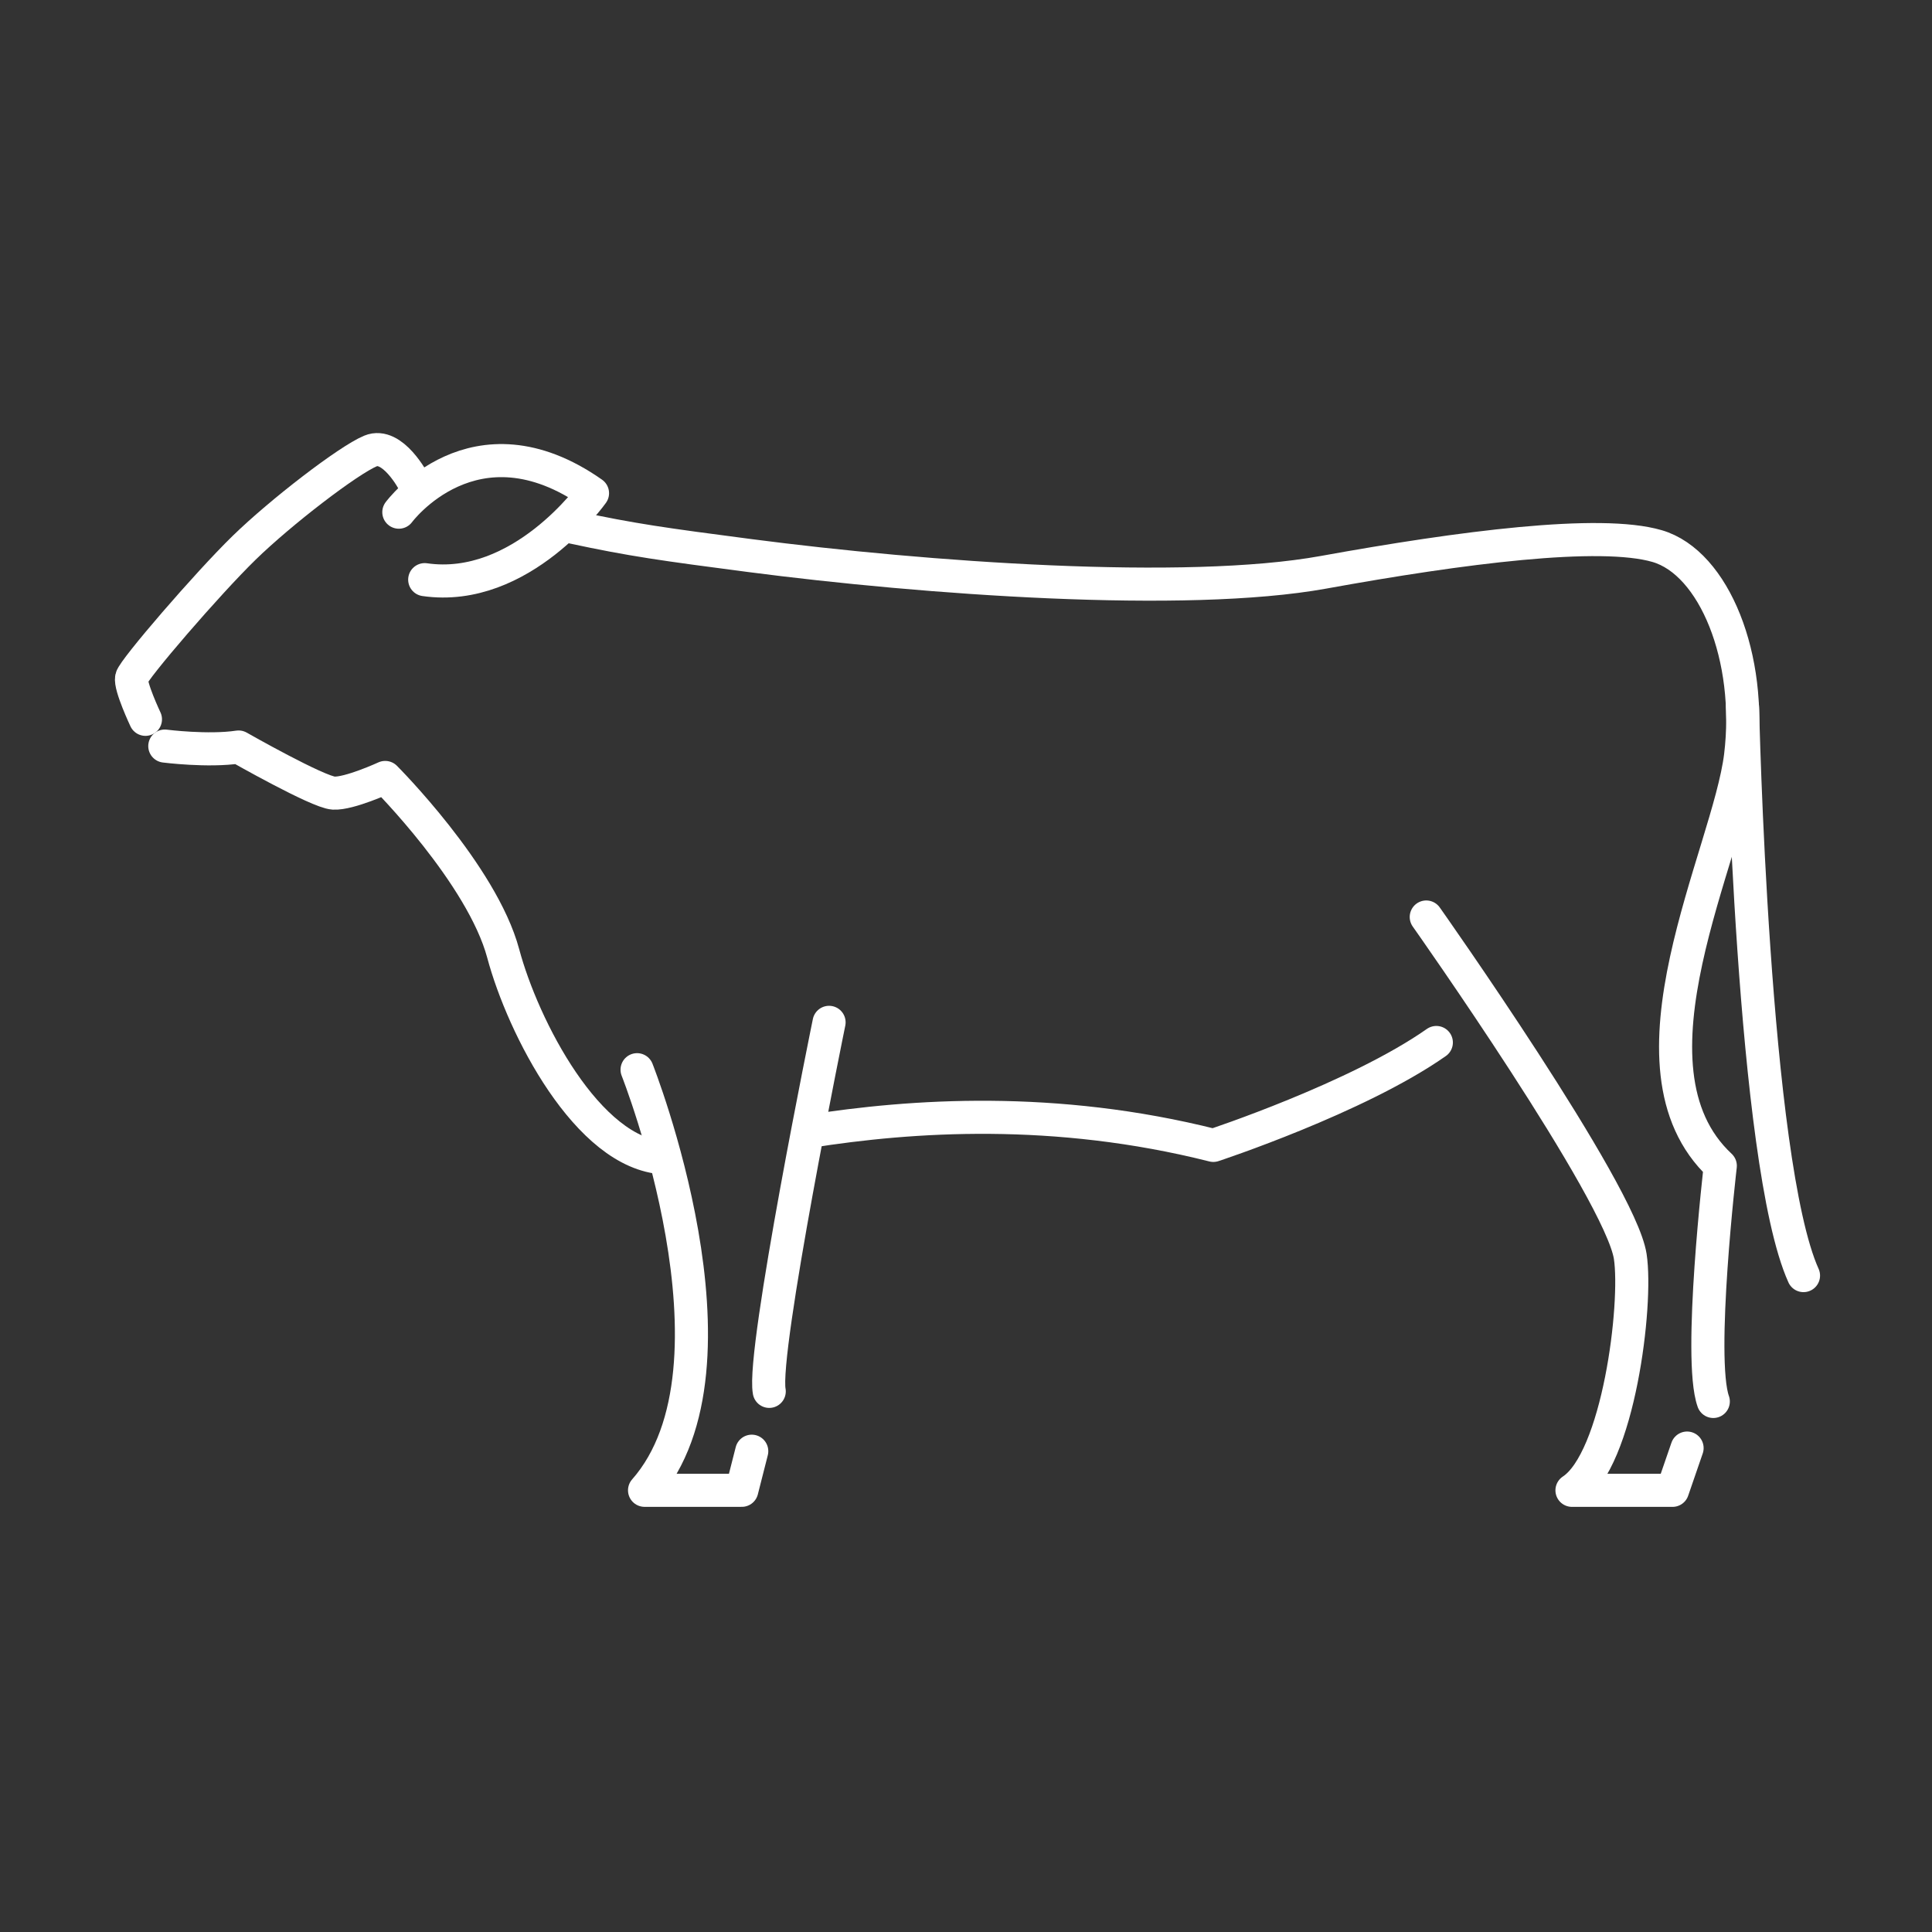 <svg xmlns:inkscape="http://www.inkscape.org/namespaces/inkscape" xmlns:sodipodi="http://sodipodi.sourceforge.net/DTD/sodipodi-0.dtd" xmlns="http://www.w3.org/2000/svg" xmlns:svg="http://www.w3.org/2000/svg" xmlns:rdf="http://www.w3.org/1999/02/22-rdf-syntax-ns#" xmlns:cc="http://creativecommons.org/ns#" xmlns:dc="http://purl.org/dc/elements/1.1/" width="200" height="200" viewBox="0 0 52.917 52.917" id="svg987" inkscape:version="1.3.2 (091e20e, 2023-11-25, custom)" sodipodi:docname="BDG-icon-beef.svg"><rect x="0" y="0" width="52.917" height="52.917" fill="#333333" stroke="none"/><defs id="defs981"></defs><g inkscape:label="Layer 1" inkscape:groupmode="layer" id="layer1" transform="translate(0,-244.083)"><g id="g1657" transform="matrix(0.729,0,0,0.729,-56.15,29.747)"><path inkscape:connector-curvature="0" id="path160" style="fill:none;stroke:#ffffff;stroke-width:1.243;stroke-linecap:round;stroke-linejoin:round;stroke-miterlimit:10;stroke-dasharray:none;stroke-opacity:1" d="m 92.562,312.117 c 0,0 -0.789,-1.506 -1.619,-1.159 -0.832,0.346 -3.361,2.287 -4.748,3.638 -1.386,1.351 -4.157,4.573 -4.227,4.885 -0.069,0.312 0.52,1.559 0.52,1.559"></path><path inkscape:connector-curvature="0" id="path162" style="fill:none;stroke:#ffffff;stroke-width:1.243;stroke-linecap:round;stroke-linejoin:round;stroke-miterlimit:10;stroke-dasharray:none;stroke-opacity:1" d="m 107.405,336.524 c 3.883,-0.613 9.254,-0.976 15.205,0.524 0,0 5.406,-1.779 8.379,-3.866"></path><path inkscape:connector-curvature="0" id="path164" style="fill:none;stroke:#ffffff;stroke-width:1.243;stroke-linecap:round;stroke-linejoin:round;stroke-miterlimit:10;stroke-dasharray:none;stroke-opacity:1" d="m 83.215,322.045 c 0,0 1.629,0.208 2.772,0.035 0,0 2.98,1.698 3.568,1.732 0.589,0.035 1.941,-0.588 1.941,-0.588 0,0 3.638,3.638 4.435,6.617 0.739,2.763 3.176,7.521 6.039,7.676"></path><path inkscape:connector-curvature="0" id="path166" style="fill:none;stroke:#ffffff;stroke-width:1.243;stroke-linecap:round;stroke-linejoin:round;stroke-miterlimit:10;stroke-dasharray:none;stroke-opacity:1" d="m 98.554,313.825 c 2.216,0.475 3.385,0.638 6.654,1.064 6.537,0.851 16.344,1.568 21.539,0.627 5.194,-0.941 10.388,-1.612 12.537,-0.985 2.15,0.627 3.582,4.209 3.135,7.881 -0.448,3.672 -4.747,11.687 -0.761,15.404 0,0 -0.844,7.242 -0.263,8.853"></path><path inkscape:connector-curvature="0" id="path168" style="fill:none;stroke:#ffffff;stroke-width:1.243;stroke-linecap:round;stroke-linejoin:round;stroke-miterlimit:10;stroke-dasharray:none;stroke-opacity:1" d="m 130.61,328.467 c 0,0 7.296,10.324 7.665,12.756 0.274,1.806 -0.438,7.635 -2.19,8.785 h 3.778 l 0.547,-1.588"></path><path inkscape:connector-curvature="0" id="path170" style="fill:none;stroke:#ffffff;stroke-width:1.243;stroke-linecap:round;stroke-linejoin:round;stroke-miterlimit:10;stroke-dasharray:none;stroke-opacity:1" d="m 108.173,332.425 c 0,0 -2.529,12.366 -2.248,13.865"></path><path inkscape:connector-curvature="0" id="path172" style="fill:none;stroke:#ffffff;stroke-width:1.243;stroke-linecap:round;stroke-linejoin:round;stroke-miterlimit:10;stroke-dasharray:none;stroke-opacity:1" d="m 100.959,334.204 c 0,0 4.403,11.119 0.281,15.803 h 3.654 l 0.374,-1.469"></path><path inkscape:connector-curvature="0" id="path174" style="fill:none;stroke:#ffffff;stroke-width:1.243;stroke-linecap:round;stroke-linejoin:round;stroke-miterlimit:10;stroke-dasharray:none;stroke-opacity:1" d="m 142.494,320.579 c 0,0 0.371,17.109 2.29,21.361"></path><path inkscape:connector-curvature="0" id="path176" style="fill:none;stroke:#ffffff;stroke-width:1.243;stroke-linecap:round;stroke-linejoin:round;stroke-miterlimit:10;stroke-dasharray:none;stroke-opacity:1" d="m 92.008,313.257 c 0,0 2.828,-3.836 7.277,-0.713 0,0 -2.673,3.773 -6.305,3.248"></path></g></g></svg>
